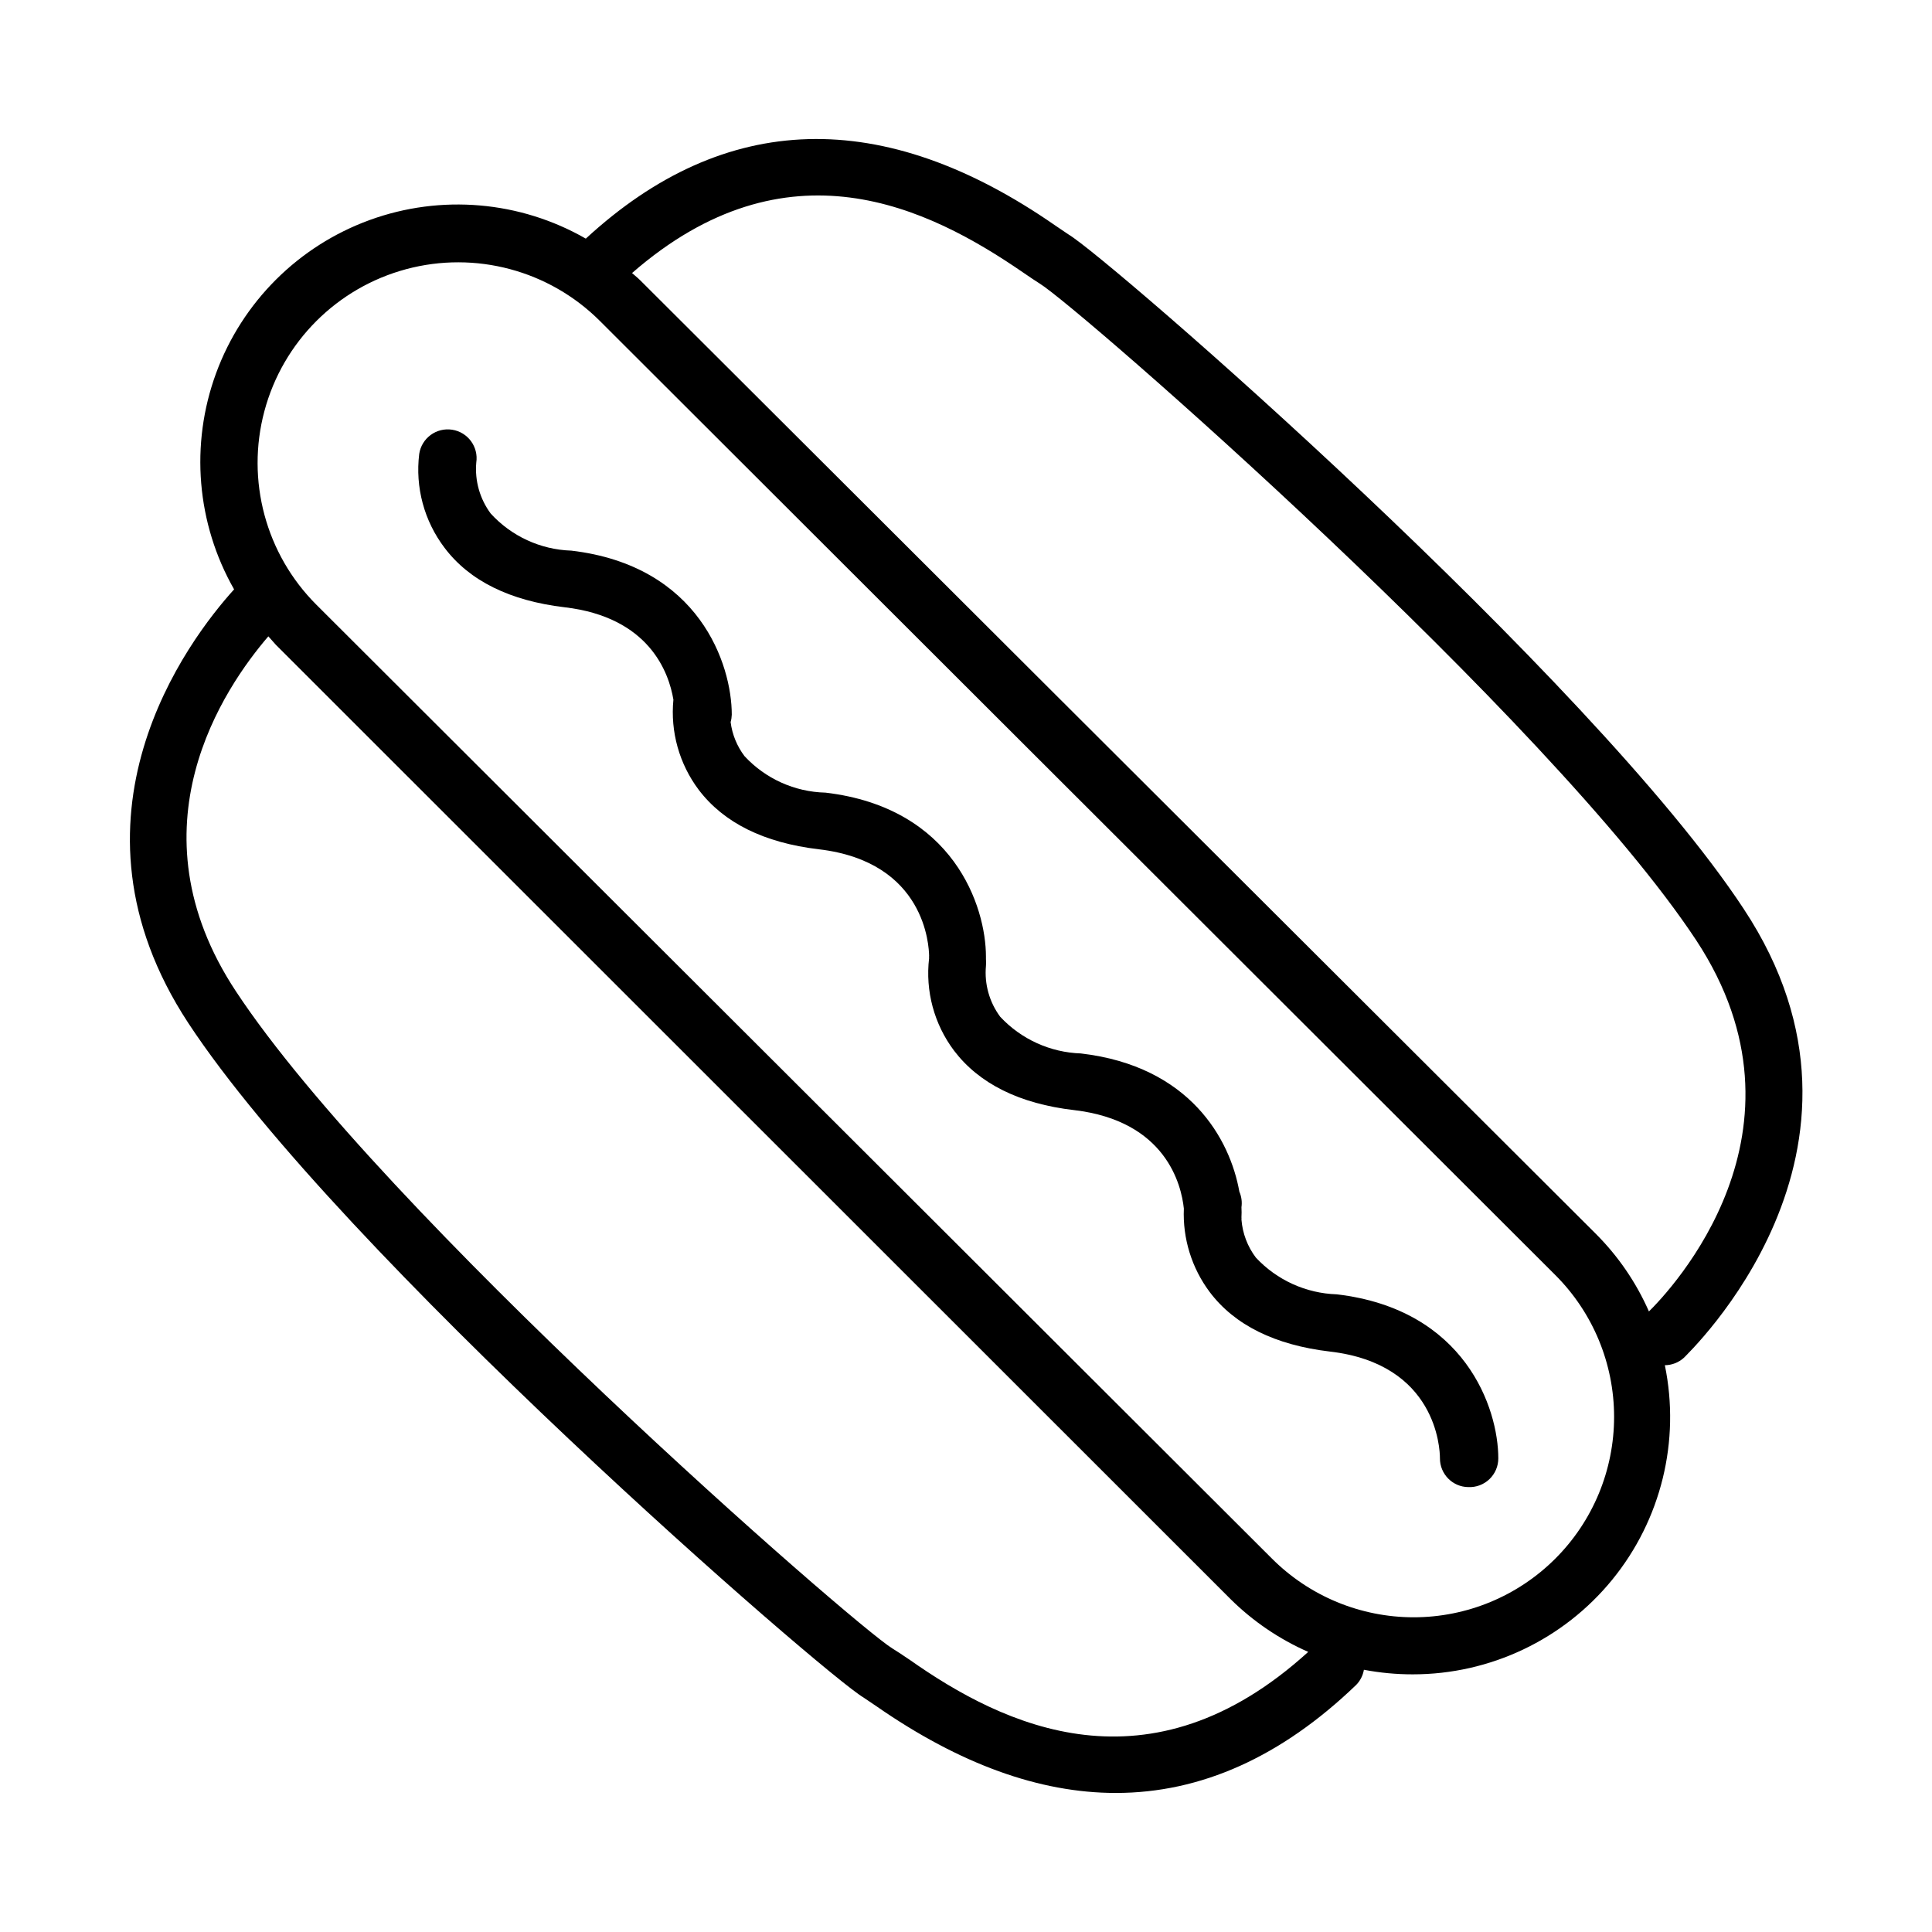 <?xml version="1.0" encoding="UTF-8"?>
<!-- Uploaded to: SVG Repo, www.svgrepo.com, Generator: SVG Repo Mixer Tools -->
<svg fill="#000000" width="800px" height="800px" version="1.1" viewBox="144 144 512 512" xmlns="http://www.w3.org/2000/svg">
 <g>
  <path d="m606.11 384.88c-40.305-61.262-168.57-172.66-178.95-178.75l-3.426-2.316c-45.746-31.793-87.66-30.531-124.49 3.426-17.434-10-38.391-11.805-57.277-4.93-18.883 6.875-33.777 21.727-40.703 40.594-6.926 18.867-5.18 39.828 4.773 57.289-12.191 13.449-47.859 60.508-12.141 114.92 40.305 61.312 168.57 172.66 178.95 178.75l3.426 2.316c22.066 15.316 43.211 22.973 63.43 22.973 22.52 0 43.832-9.523 63.68-28.617v0.004c1.086-1.102 1.805-2.508 2.066-4.031 4.269 0.809 8.605 1.215 12.949 1.211 20.496 0.012 39.914-9.199 52.867-25.086 12.953-15.887 18.074-36.758 13.938-56.836 1.863-0.016 3.656-0.715 5.039-1.965 0.602-0.754 58.289-54.762 15.867-118.95zm-221.22 198.86c-1.863-1.258-3.375-2.266-4.383-2.871-10.176-6.199-135.22-115.38-173.96-174.12-28.719-43.43-3.023-80.609 8.566-94.113l2.016 2.266 252.96 252.86c5.953 5.894 12.938 10.641 20.605 14.008-42.066 38.238-80.609 19.75-105.8 1.965zm171.3-26.703c-9.961 9.965-23.469 15.562-37.559 15.562s-27.602-5.598-37.559-15.562l-253.21-252.76c-13.438-13.418-18.695-32.984-13.793-51.332 4.902-18.344 19.223-32.68 37.559-37.609 18.34-4.926 37.914 0.305 51.352 13.723l253.21 252.86c9.965 9.961 15.562 23.469 15.562 37.559 0 14.09-5.598 27.602-15.562 37.559zm24.789-65.496c-3.367-7.664-8.137-14.637-14.059-20.555l-253.21-252.66c-0.707-0.707-1.461-1.309-2.215-1.965 41.109-35.82 78.441-17.48 103.63-0.152 1.863 1.309 3.375 2.266 4.383 2.922 10.078 6.144 135.32 115.42 174.02 174.07 33.199 50.484-6.75 92.703-12.797 98.598z"/>
  <path d="m498.24 487.01c-8.148-0.266-15.852-3.766-21.414-9.727-2.215-2.922-3.543-6.418-3.828-10.074 0.023-0.199 0.023-0.402 0-0.605 0.051-0.891 0.051-1.781 0-2.668 0.203-1.402 0.012-2.836-0.555-4.133-2.469-13.906-13.098-33.25-41.969-36.625l0.004-0.004c-8.148-0.262-15.855-3.762-21.414-9.723-2.867-3.867-4.215-8.656-3.777-13.449 0.051-0.621 0.051-1.246 0-1.867v-0.605c0-13.301-8.566-39.5-42.57-43.48l-0.004 0.004c-8.148-0.203-15.871-3.691-21.41-9.672-1.996-2.633-3.262-5.742-3.68-9.02 0.184-0.641 0.285-1.301 0.305-1.965 0-13.301-8.566-39.5-42.57-43.48l-0.004 0.004c-8.137-0.273-15.82-3.816-21.309-9.824-2.883-3.883-4.246-8.688-3.828-13.504 0.637-4.172-2.227-8.074-6.398-8.715-4.176-0.641-8.078 2.223-8.719 6.398-1.094 8.852 1.309 17.781 6.703 24.887 6.602 8.766 17.332 14.055 31.84 15.77 22.418 2.621 27.609 17.281 28.816 24.484-0.832 8.52 1.559 17.039 6.703 23.883 6.648 8.766 17.332 14.055 31.84 15.77 28.312 3.324 29.172 25.746 29.223 28.266l-0.004-0.004c-0.023 0.199-0.023 0.402 0 0.605-1.027 8.707 1.336 17.473 6.602 24.484 6.648 8.766 17.383 14.105 31.84 15.77 24.336 2.871 28.414 19.801 29.07 26.098-0.336 7.941 2.086 15.754 6.852 22.117 6.602 8.766 17.332 14.055 31.84 15.77 28.266 3.273 29.172 25.746 29.172 28.266v-0.004c-0.027 4.184 3.324 7.606 7.508 7.66 2.078 0.094 4.106-0.664 5.609-2.102s2.352-3.426 2.352-5.508c0-13.301-8.816-39.496-42.824-43.477z"/>
 </g>
</svg>